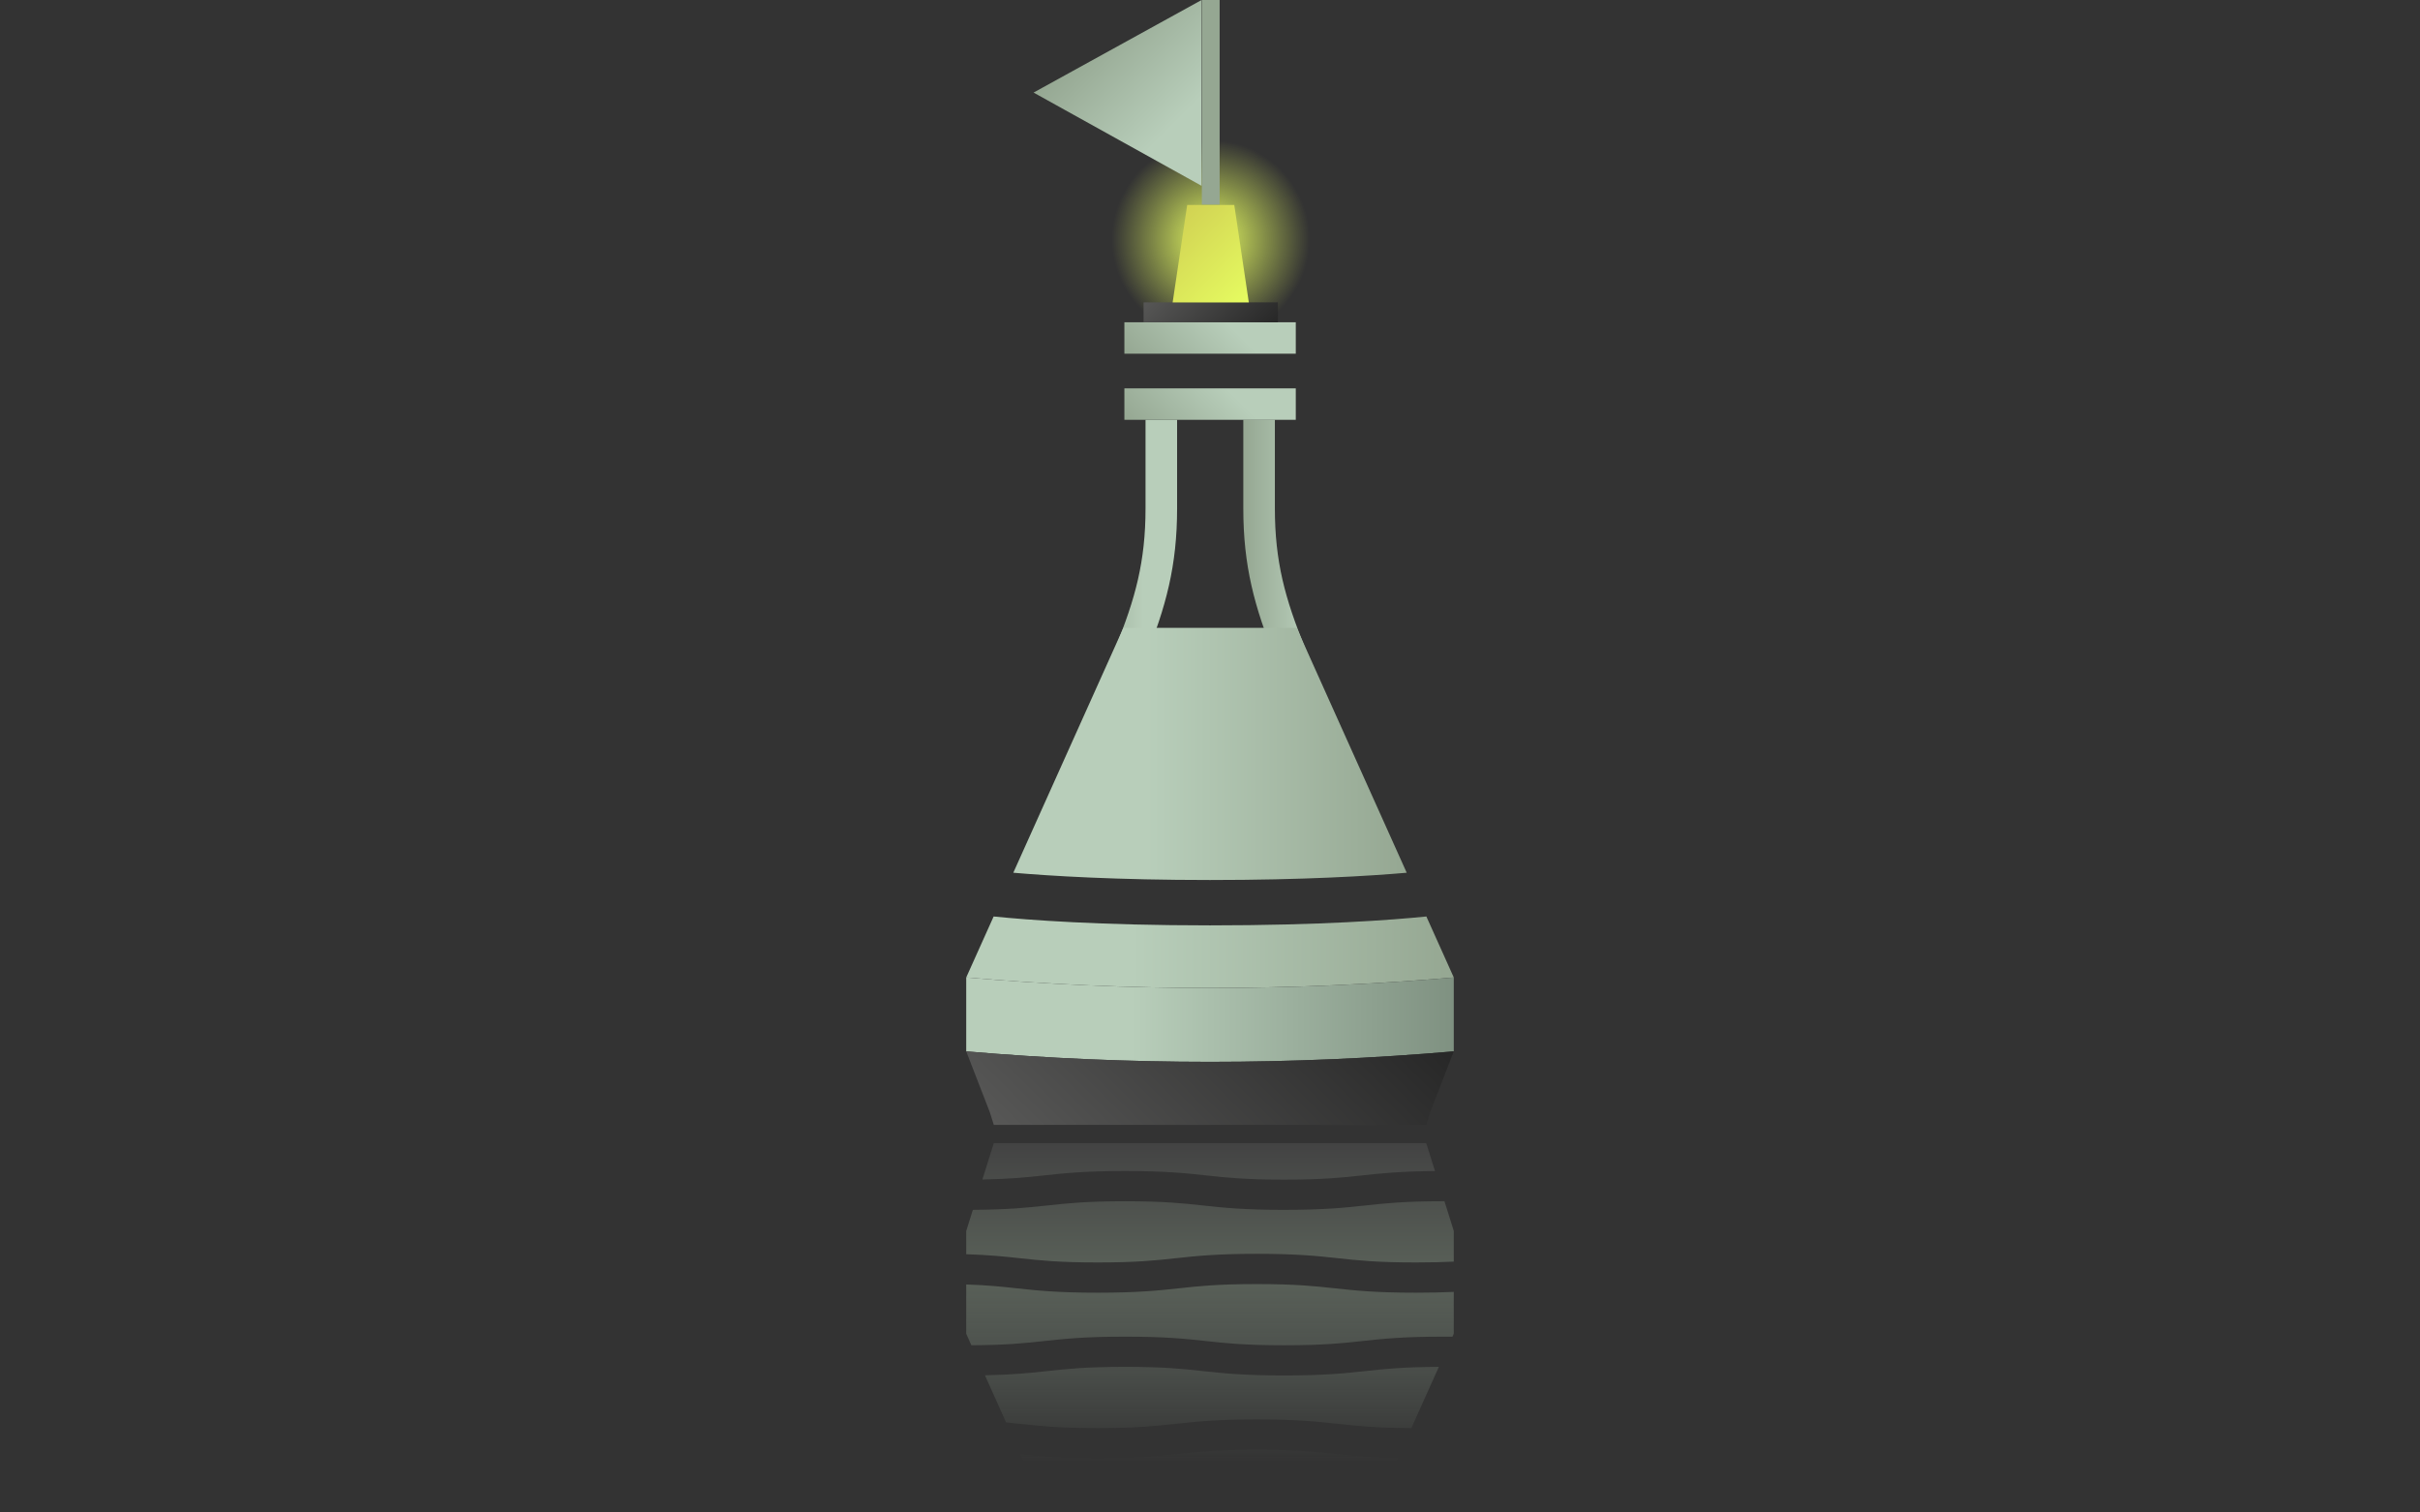 <?xml version="1.0" encoding="UTF-8"?>
<svg xmlns="http://www.w3.org/2000/svg" width="680" height="425" viewBox="0 0 680 425" fill="none">
  <rect x="0" y="0" width="680" height="425" fill="#333333" stroke="none"/>
  <g clip-path="url(#clip0_335_3068)">
    <g clip-path="url(#clip1_335_3068)">
      <path d="M340.208 95.109C355.557 95.109 368 82.631 368 67.237C368 51.844 355.557 39.365 340.208 39.365C324.858 39.365 312.415 51.844 312.415 67.237C312.415 82.631 324.858 95.109 340.208 95.109Z" fill="url(#paint0_radial_335_3068)"></path>
      <path d="M311.08 211.204L302.87 207.835L313.423 181.961C319.036 168.203 321.883 157.733 321.883 142.867V117.959H330.755V142.867C330.755 158.894 327.686 170.496 321.633 185.33L311.08 211.204Z" fill="url(#paint1_linear_335_3068)"></path>
      <path d="M369.033 211.204L358.479 185.33C352.426 170.496 349.358 158.894 349.358 142.867V117.959H358.229V142.867C358.229 157.733 361.076 168.203 366.69 181.961L377.243 207.835L369.033 211.204Z" fill="url(#paint2_linear_335_3068)"></path>
      <path d="M340.002 247.277C366.492 247.277 384.828 246.145 395.273 245.235L364.339 176.42H315.665L284.731 245.231C295.2 246.141 313.572 247.277 340.002 247.277Z" fill="url(#paint3_linear_335_3068)"></path>
      <path d="M400.802 257.529C391.16 258.504 371.146 260.025 340.002 260.025C308.858 260.025 288.844 258.504 279.202 257.529L271.5 274.66C317.085 278.591 362.919 278.591 408.5 274.66L400.798 257.529H400.802Z" fill="url(#paint4_linear_335_3068)"></path>
      <path d="M408.5 295.423C362.915 299.354 317.081 299.354 271.5 295.423V274.66C317.085 278.591 362.919 278.591 408.5 274.66V280.997V295.423Z" fill="url(#paint5_linear_335_3068)"></path>
      <path d="M364.105 90.556H315.943V99.388H364.105V90.556Z" fill="url(#paint6_linear_335_3068)"></path>
      <path d="M364.105 109.13H315.943V117.963H364.105V109.13Z" fill="url(#paint7_linear_335_3068)"></path>
      <path d="M337.635 0L290.425 26.012L337.635 52.218V0Z" fill="url(#paint8_linear_335_3068)"></path>
      <path d="M359.08 84.967H321.335V90.556H359.08V84.967Z" fill="url(#paint9_linear_335_3068)"></path>
      <path d="M346.821 57.596H333.59L329.505 84.967H350.906L346.821 57.596Z" fill="url(#paint10_linear_335_3068)"></path>
      <path d="M340.208 0V57.491" stroke="url(#paint11_linear_335_3068)" stroke-width="5" stroke-miterlimit="10"></path>
      <path d="M279.247 316.08H400.753L401.854 312.566L408.5 295.423C362.915 299.354 317.081 299.354 271.5 295.423L278.146 312.566L279.247 316.08Z" fill="url(#paint12_linear_335_3068)"></path>
      <path opacity="0.4" d="M408.5 374.764L408.121 375.605C407.286 375.597 406.427 375.593 405.524 375.593C394.124 375.593 388.329 376.224 382.724 376.831C377.094 377.441 371.779 378.02 360.835 378.02C349.89 378.02 344.575 377.441 338.945 376.831C333.34 376.224 327.545 375.593 316.145 375.593C304.745 375.593 298.95 376.224 293.345 376.831C287.981 377.413 282.896 377.963 272.952 378.016L271.492 374.764V360.929C277.597 361.127 281.549 361.556 285.663 362.005C291.268 362.612 297.063 363.243 308.463 363.243C319.863 363.243 325.658 362.612 331.263 362.005C336.893 361.394 342.208 360.816 353.148 360.816C364.089 360.816 369.408 361.394 375.037 362.005C380.643 362.612 386.438 363.243 397.838 363.243C402.072 363.243 405.532 363.154 408.496 363.016V374.764H408.5ZM360.839 339.969C349.438 339.969 343.643 339.338 338.038 338.731C332.409 338.121 327.094 337.542 316.149 337.542C305.205 337.542 299.89 338.121 294.264 338.731C288.981 339.305 283.525 339.896 273.367 339.961L271.5 345.909V352.429C278.126 352.635 282.408 353.1 286.586 353.553C292.216 354.164 297.531 354.742 308.475 354.742C319.42 354.742 324.735 354.164 330.36 353.553C335.965 352.946 341.76 352.315 353.16 352.315C364.561 352.315 370.355 352.946 375.961 353.553C381.59 354.164 386.905 354.742 397.85 354.742C402.153 354.742 405.584 354.653 408.508 354.507V345.909L405.883 337.538C405.766 337.538 405.653 337.538 405.532 337.538C394.587 337.538 389.272 338.116 383.643 338.727C378.038 339.334 372.243 339.965 360.843 339.965L360.839 339.969ZM293.353 330.287C298.958 329.68 304.753 329.05 316.153 329.05C327.553 329.05 333.348 329.68 338.954 330.287C344.583 330.898 349.898 331.476 360.843 331.476C371.787 331.476 377.102 330.898 382.732 330.287C387.942 329.721 393.321 329.139 403.221 329.058L401.862 324.722L400.761 321.208H279.247L278.146 324.722L276.041 331.436C284.013 331.298 288.574 330.805 293.353 330.283V330.287ZM330.356 400.101C335.961 399.494 341.756 398.863 353.156 398.863C364.557 398.863 370.351 399.494 375.957 400.101C381.365 400.687 386.486 401.245 396.58 401.286L396.753 400.897L400.669 392.182L404.31 384.082C394.184 384.122 389.055 384.68 383.639 385.267C378.034 385.873 372.239 386.504 360.839 386.504C349.438 386.504 343.643 385.873 338.038 385.267C332.409 384.656 327.094 384.078 316.149 384.078C305.205 384.078 299.89 384.656 294.264 385.267C289.602 385.772 284.804 386.294 276.759 386.456L279.331 392.182L282.707 399.692C284.05 399.826 285.32 399.963 286.582 400.097C292.212 400.707 297.526 401.286 308.471 401.286C319.416 401.286 324.731 400.707 330.356 400.097V400.101ZM375.041 408.545C369.412 407.934 364.097 407.356 353.152 407.356C342.208 407.356 336.893 407.934 331.267 408.545C325.662 409.151 319.867 409.782 308.467 409.782C297.789 409.782 292.026 409.228 286.735 408.658L315.661 472.996H364.335L392.777 409.734C384.591 409.58 379.747 409.054 375.041 408.541V408.545Z" fill="url(#paint13_linear_335_3068)"></path>
    </g>
  </g>
  <defs>
    <radialGradient id="paint0_radial_335_3068" cx="0" cy="0" r="1" gradientUnits="userSpaceOnUse" gradientTransform="translate(340.208 67.233) rotate(-90) scale(27.872 27.793)">
      <stop stop-color="#E6FC61"></stop>
      <stop offset="1" stop-color="#E6FC61" stop-opacity="0"></stop>
    </radialGradient>
    <linearGradient id="paint1_linear_335_3068" x1="302.87" y1="164.584" x2="330.755" y2="164.584" gradientUnits="userSpaceOnUse">
      <stop stop-color="#95A792"></stop>
      <stop offset="0.66" stop-color="#B8CEBA"></stop>
    </linearGradient>
    <linearGradient id="paint2_linear_335_3068" x1="349.358" y1="0" x2="377.243" y2="0" gradientUnits="userSpaceOnUse">
      <stop stop-color="#95A792"></stop>
      <stop offset="0.66" stop-color="#B8CEBA"></stop>
    </linearGradient>
    <linearGradient id="paint3_linear_335_3068" x1="395.273" y1="211.851" x2="284.731" y2="211.851" gradientUnits="userSpaceOnUse">
      <stop stop-color="#95A792"></stop>
      <stop offset="0.66" stop-color="#B8CEBA"></stop>
    </linearGradient>
    <linearGradient id="paint4_linear_335_3068" x1="408.5" y1="267.567" x2="271.5" y2="267.567" gradientUnits="userSpaceOnUse">
      <stop stop-color="#95A792"></stop>
      <stop offset="0.66" stop-color="#B8CEBA"></stop>
    </linearGradient>
    <linearGradient id="paint5_linear_335_3068" x1="408.5" y1="286.513" x2="271.5" y2="286.513" gradientUnits="userSpaceOnUse">
      <stop stop-color="#7F9181"></stop>
      <stop offset="0.66" stop-color="#B8CEBA"></stop>
    </linearGradient>
    <linearGradient id="paint6_linear_335_3068" x1="325.783" y1="109.256" x2="354.35" y2="80.769" gradientUnits="userSpaceOnUse">
      <stop stop-color="#95A792"></stop>
      <stop offset="0.66" stop-color="#B8CEBA"></stop>
    </linearGradient>
    <linearGradient id="paint7_linear_335_3068" x1="325.783" y1="127.826" x2="354.35" y2="99.344" gradientUnits="userSpaceOnUse">
      <stop stop-color="#95A792"></stop>
      <stop offset="0.66" stop-color="#B8CEBA"></stop>
    </linearGradient>
    <linearGradient id="paint8_linear_335_3068" x1="308.713" y1="7.672" x2="345.49" y2="44.344" gradientUnits="userSpaceOnUse">
      <stop stop-color="#95A792"></stop>
      <stop offset="0.66" stop-color="#B8CEBA"></stop>
    </linearGradient>
    <linearGradient id="paint9_linear_335_3068" x1="329.376" y1="76.899" x2="351.097" y2="98.558" gradientUnits="userSpaceOnUse">
      <stop stop-color="#575756"></stop>
      <stop offset="1" stop-color="#272727"></stop>
    </linearGradient>
    <linearGradient id="paint10_linear_335_3068" x1="329.053" y1="62.146" x2="351.421" y2="84.45" gradientUnits="userSpaceOnUse">
      <stop stop-color="#D1D253"></stop>
      <stop offset="1" stop-color="#E6FC61"></stop>
    </linearGradient>
    <linearGradient id="paint11_linear_335_3068" x1="nan" y1="nan" x2="nan" y2="nan" gradientUnits="userSpaceOnUse">
      <stop stop-color="#95A792"></stop>
      <stop offset="0.66" stop-color="#B8CEBA"></stop>
    </linearGradient>
    <linearGradient id="paint12_linear_335_3068" x1="302.539" y1="339.435" x2="377.678" y2="264.509" gradientUnits="userSpaceOnUse">
      <stop stop-color="#575756"></stop>
      <stop offset="1" stop-color="#272727"></stop>
    </linearGradient>
    <linearGradient id="paint13_linear_335_3068" x1="340.002" y1="473" x2="340.002" y2="321.216" gradientUnits="userSpaceOnUse">
      <stop offset="0.41" stop-color="#B8CEBA" stop-opacity="0"></stop>
      <stop offset="0.76" stop-color="#96A994" stop-opacity="0.97"></stop>
      <stop offset="1" stop-color="#5A5A5A"></stop>
    </linearGradient>
    <clipPath id="clip0_335_3068">
      <rect width="137" height="425" fill="white" transform="translate(271.5)"></rect>
    </clipPath>
    <clipPath id="clip1_335_3068">
      <rect width="137" height="473" fill="white" transform="translate(271.5)"></rect>
    </clipPath>
  </defs>
</svg>

